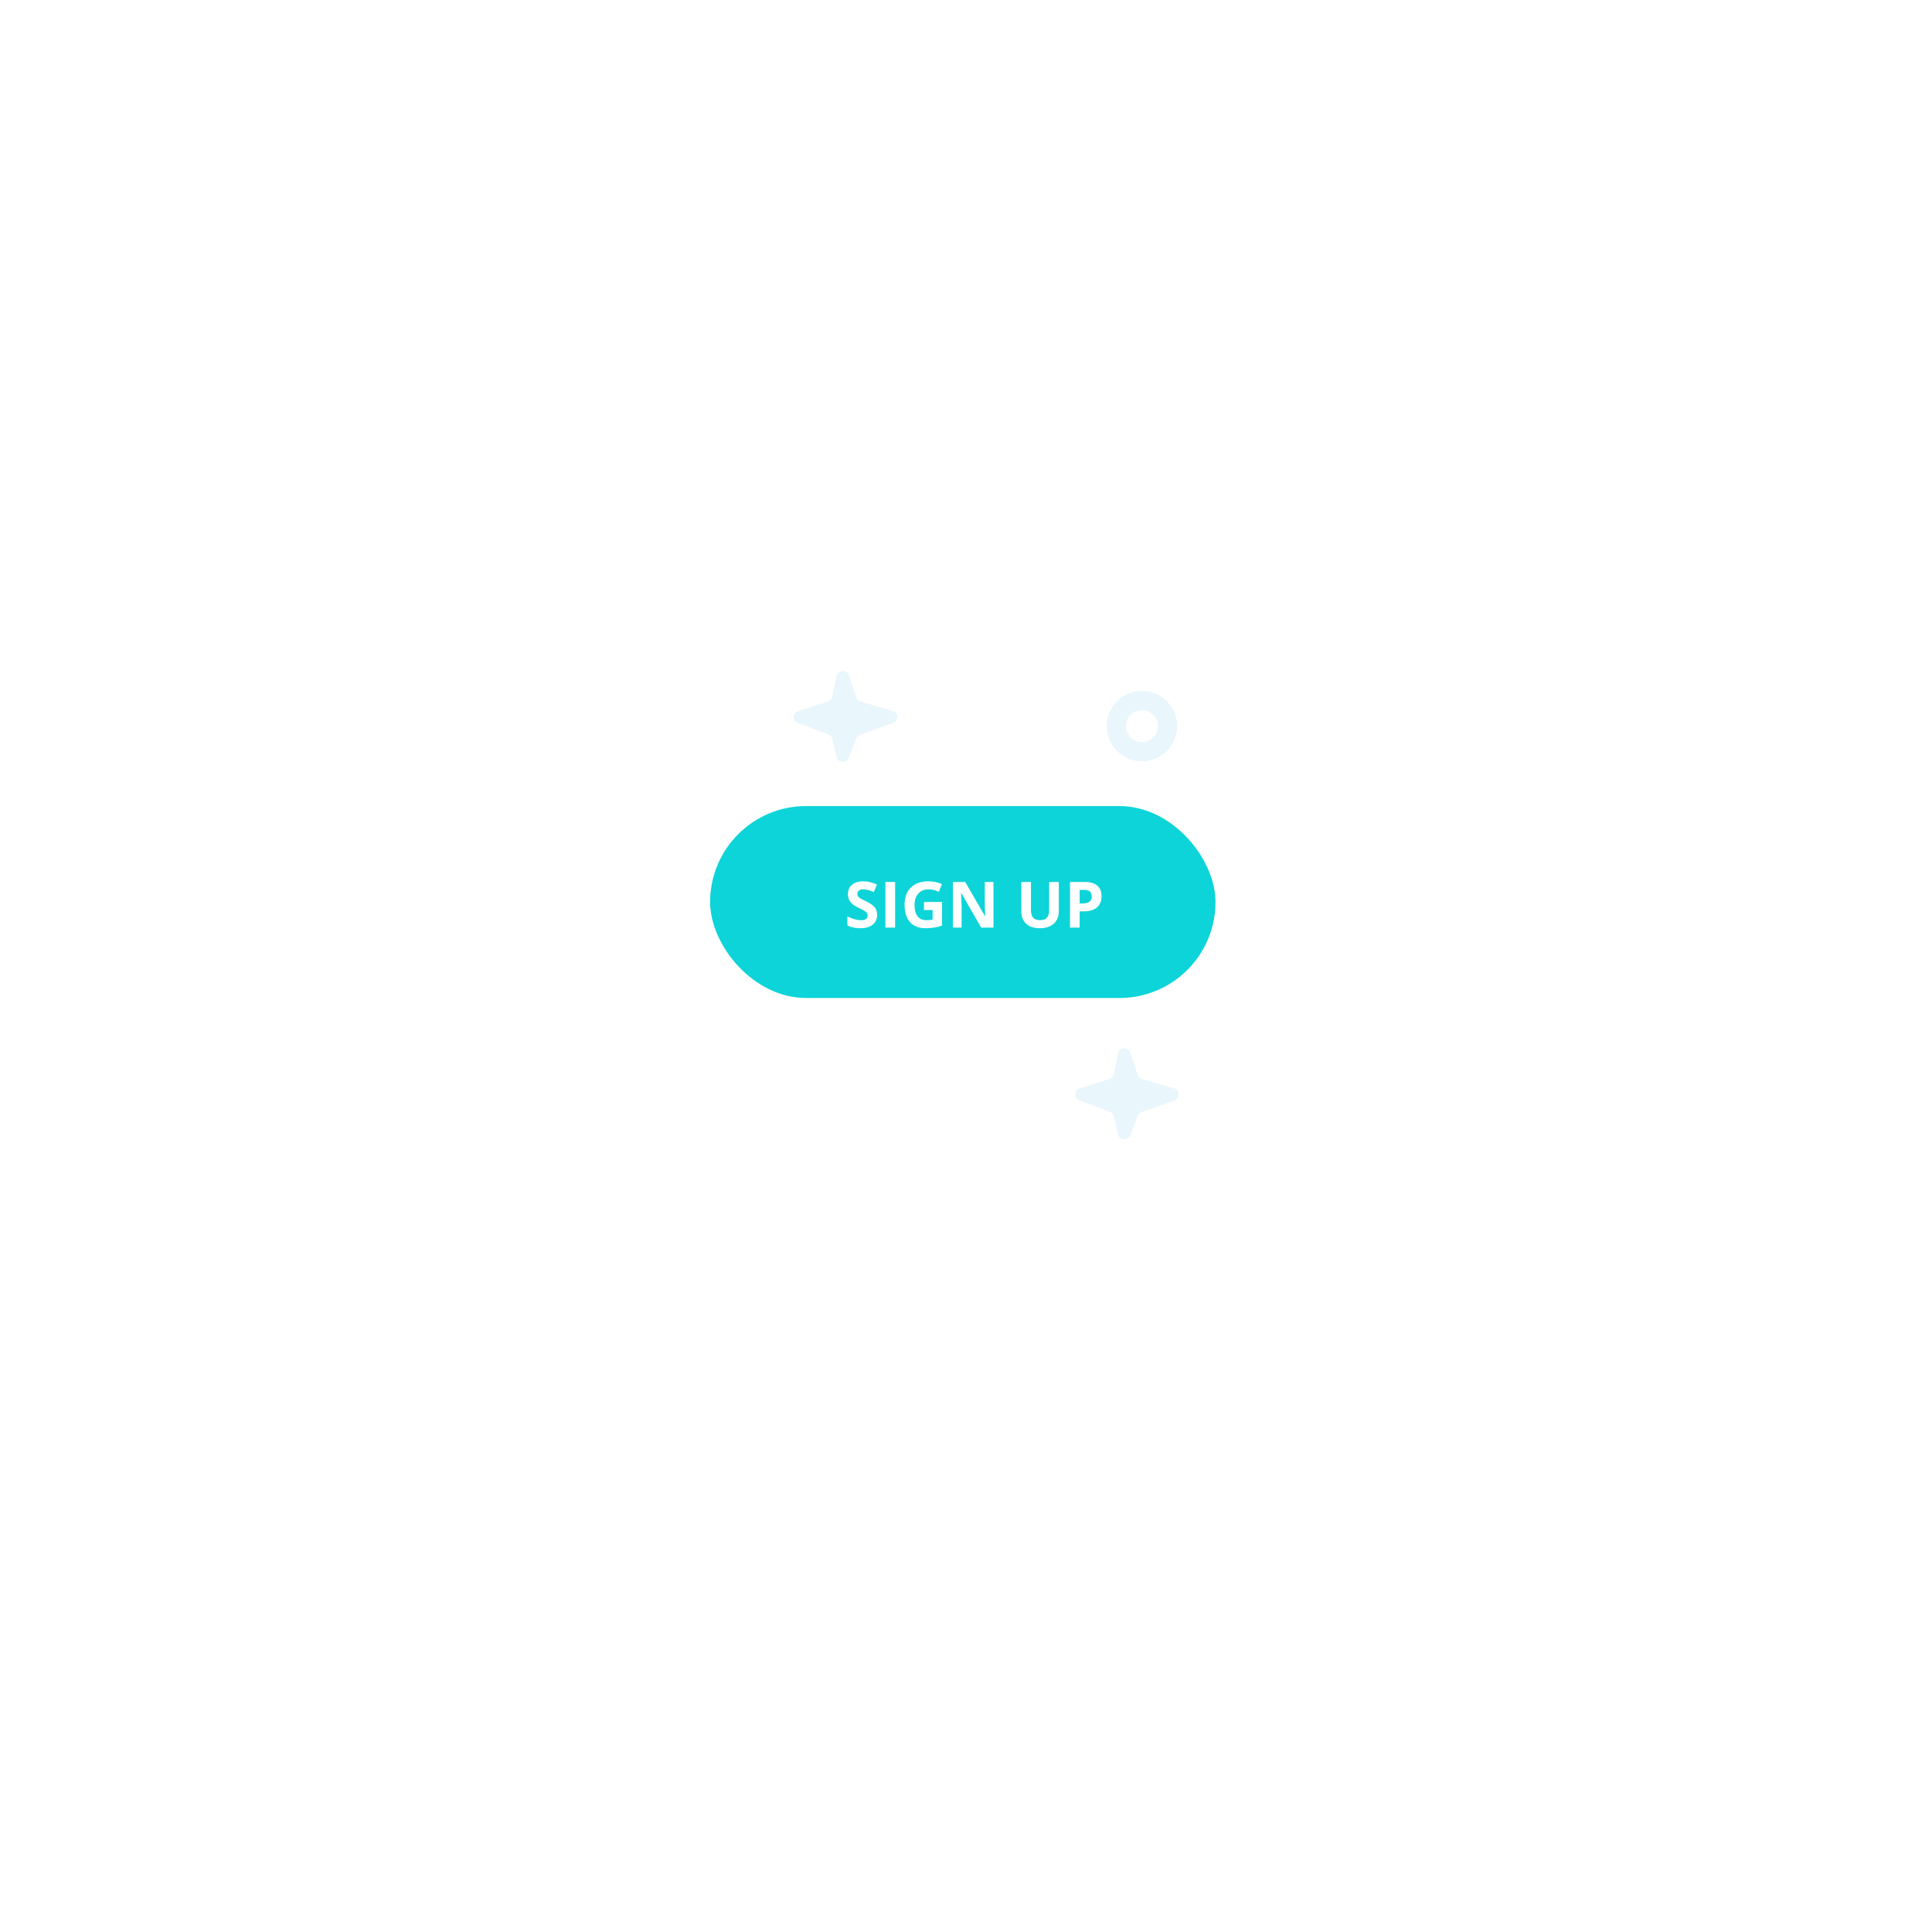 <svg width="302" height="302" viewBox="0 0 302 302" fill="none" xmlns="http://www.w3.org/2000/svg">
<g filter="url(#filter0_d)">
<circle cx="151" cy="141" r="51" fill="white"/>
</g>
<rect x="111" y="126" width="79" height="30" rx="15" fill="#0CD4D8"/>
<path d="M133.835 109.004L132.691 105.572C132.366 104.599 130.963 104.687 130.762 105.692L130.116 108.919C130.045 109.277 129.783 109.568 129.434 109.677L124.779 111.132C123.871 111.415 123.835 112.688 124.726 113.022L129.497 114.812C129.811 114.929 130.045 115.196 130.121 115.523L130.765 118.316C130.987 119.277 132.319 119.371 132.673 118.45L133.834 115.431C133.939 115.157 134.159 114.944 134.435 114.846L139.583 113.03C140.498 112.707 140.463 111.401 139.532 111.127L134.501 109.647C134.187 109.555 133.938 109.315 133.835 109.004Z" fill="#E9F6FB"/>
<path d="M177.835 168.004L176.691 164.572C176.366 163.599 174.963 163.687 174.762 164.692L174.116 167.919C174.045 168.277 173.783 168.568 173.434 168.677L168.779 170.132C167.871 170.415 167.835 171.688 168.726 172.022L173.497 173.812C173.811 173.929 174.045 174.196 174.121 174.523L174.765 177.316C174.987 178.277 176.319 178.371 176.673 177.45L177.834 174.431C177.939 174.157 178.159 173.944 178.435 173.846L183.583 172.03C184.498 171.707 184.463 170.401 183.532 170.127L178.501 168.647C178.187 168.555 177.938 168.315 177.835 168.004Z" fill="#E9F6FB"/>
<path fill-rule="evenodd" clip-rule="evenodd" d="M178.5 119C181.538 119 184 116.538 184 113.5C184 110.462 181.538 108 178.5 108C175.462 108 173 110.462 173 113.5C173 116.538 175.462 119 178.5 119ZM178.5 116C179.881 116 181 114.881 181 113.5C181 112.119 179.881 111 178.5 111C177.119 111 176 112.119 176 113.5C176 114.881 177.119 116 178.5 116Z" fill="#E9F6FB"/>
<path d="M137.112 143.018C137.112 143.662 136.88 144.17 136.414 144.541C135.952 144.912 135.307 145.098 134.48 145.098C133.719 145.098 133.045 144.954 132.459 144.668V143.262C132.941 143.477 133.348 143.628 133.68 143.716C134.015 143.804 134.321 143.848 134.598 143.848C134.93 143.848 135.184 143.784 135.359 143.657C135.538 143.53 135.628 143.341 135.628 143.091C135.628 142.951 135.589 142.827 135.511 142.72C135.433 142.609 135.317 142.503 135.164 142.402C135.014 142.301 134.707 142.14 134.241 141.919C133.805 141.714 133.478 141.517 133.26 141.328C133.042 141.139 132.868 140.92 132.737 140.669C132.607 140.418 132.542 140.125 132.542 139.79C132.542 139.159 132.755 138.662 133.182 138.301C133.611 137.939 134.204 137.759 134.959 137.759C135.33 137.759 135.683 137.803 136.019 137.891C136.357 137.979 136.71 138.102 137.078 138.262L136.59 139.438C136.209 139.282 135.893 139.173 135.643 139.111C135.395 139.049 135.151 139.019 134.91 139.019C134.624 139.019 134.404 139.085 134.251 139.219C134.098 139.352 134.021 139.526 134.021 139.741C134.021 139.875 134.052 139.992 134.114 140.093C134.176 140.19 134.274 140.286 134.407 140.381C134.544 140.472 134.865 140.638 135.369 140.879C136.036 141.198 136.494 141.519 136.741 141.841C136.989 142.16 137.112 142.552 137.112 143.018Z" fill="white"/>
<path d="M138.406 145V137.861H139.92V145H138.406Z" fill="white"/>
<path d="M144.427 140.991H147.259V144.692C146.8 144.842 146.367 144.946 145.96 145.005C145.556 145.067 145.143 145.098 144.72 145.098C143.642 145.098 142.819 144.782 142.249 144.15C141.683 143.516 141.399 142.606 141.399 141.421C141.399 140.269 141.728 139.37 142.386 138.726C143.047 138.081 143.961 137.759 145.13 137.759C145.862 137.759 146.569 137.905 147.249 138.198L146.746 139.409C146.225 139.149 145.683 139.019 145.12 139.019C144.466 139.019 143.942 139.238 143.548 139.678C143.154 140.117 142.957 140.708 142.957 141.45C142.957 142.225 143.115 142.817 143.431 143.228C143.75 143.634 144.212 143.838 144.817 143.838C145.133 143.838 145.454 143.805 145.779 143.74V142.251H144.427V140.991Z" fill="white"/>
<path d="M155.296 145H153.372L150.267 139.6H150.223C150.285 140.553 150.315 141.234 150.315 141.641V145H148.963V137.861H150.872L153.973 143.208H154.007C153.958 142.28 153.934 141.624 153.934 141.24V137.861H155.296V145Z" fill="white"/>
<path d="M165.506 137.861V142.48C165.506 143.008 165.387 143.47 165.149 143.867C164.915 144.264 164.575 144.569 164.129 144.78C163.683 144.992 163.156 145.098 162.547 145.098C161.629 145.098 160.916 144.863 160.408 144.395C159.9 143.923 159.646 143.278 159.646 142.461V137.861H161.155V142.231C161.155 142.782 161.266 143.185 161.487 143.442C161.709 143.7 162.075 143.828 162.586 143.828C163.081 143.828 163.439 143.7 163.66 143.442C163.885 143.182 163.997 142.775 163.997 142.222V137.861H165.506Z" fill="white"/>
<path d="M168.768 141.221H169.266C169.731 141.221 170.079 141.13 170.311 140.947C170.542 140.762 170.657 140.493 170.657 140.142C170.657 139.787 170.56 139.525 170.364 139.355C170.172 139.186 169.869 139.102 169.456 139.102H168.768V141.221ZM172.186 140.088C172.186 140.856 171.945 141.444 171.463 141.851C170.984 142.257 170.302 142.461 169.417 142.461H168.768V145H167.254V137.861H169.534C170.4 137.861 171.058 138.049 171.507 138.423C171.959 138.794 172.186 139.349 172.186 140.088Z" fill="white"/>
<defs>
<filter id="filter0_d" x="0" y="0" width="302" height="302" filterUnits="userSpaceOnUse" color-interpolation-filters="sRGB">
<feFlood flood-opacity="0" result="BackgroundImageFix"/>
<feColorMatrix in="SourceAlpha" type="matrix" values="0 0 0 0 0 0 0 0 0 0 0 0 0 0 0 0 0 0 127 0"/>
<feOffset dy="10"/>
<feGaussianBlur stdDeviation="50"/>
<feColorMatrix type="matrix" values="0 0 0 0 0.482 0 0 0 0 0.659 0 0 0 0 0.722 0 0 0 0.23 0"/>
<feBlend mode="normal" in2="BackgroundImageFix" result="effect1_dropShadow"/>
<feBlend mode="normal" in="SourceGraphic" in2="effect1_dropShadow" result="shape"/>
</filter>
</defs>
</svg>
